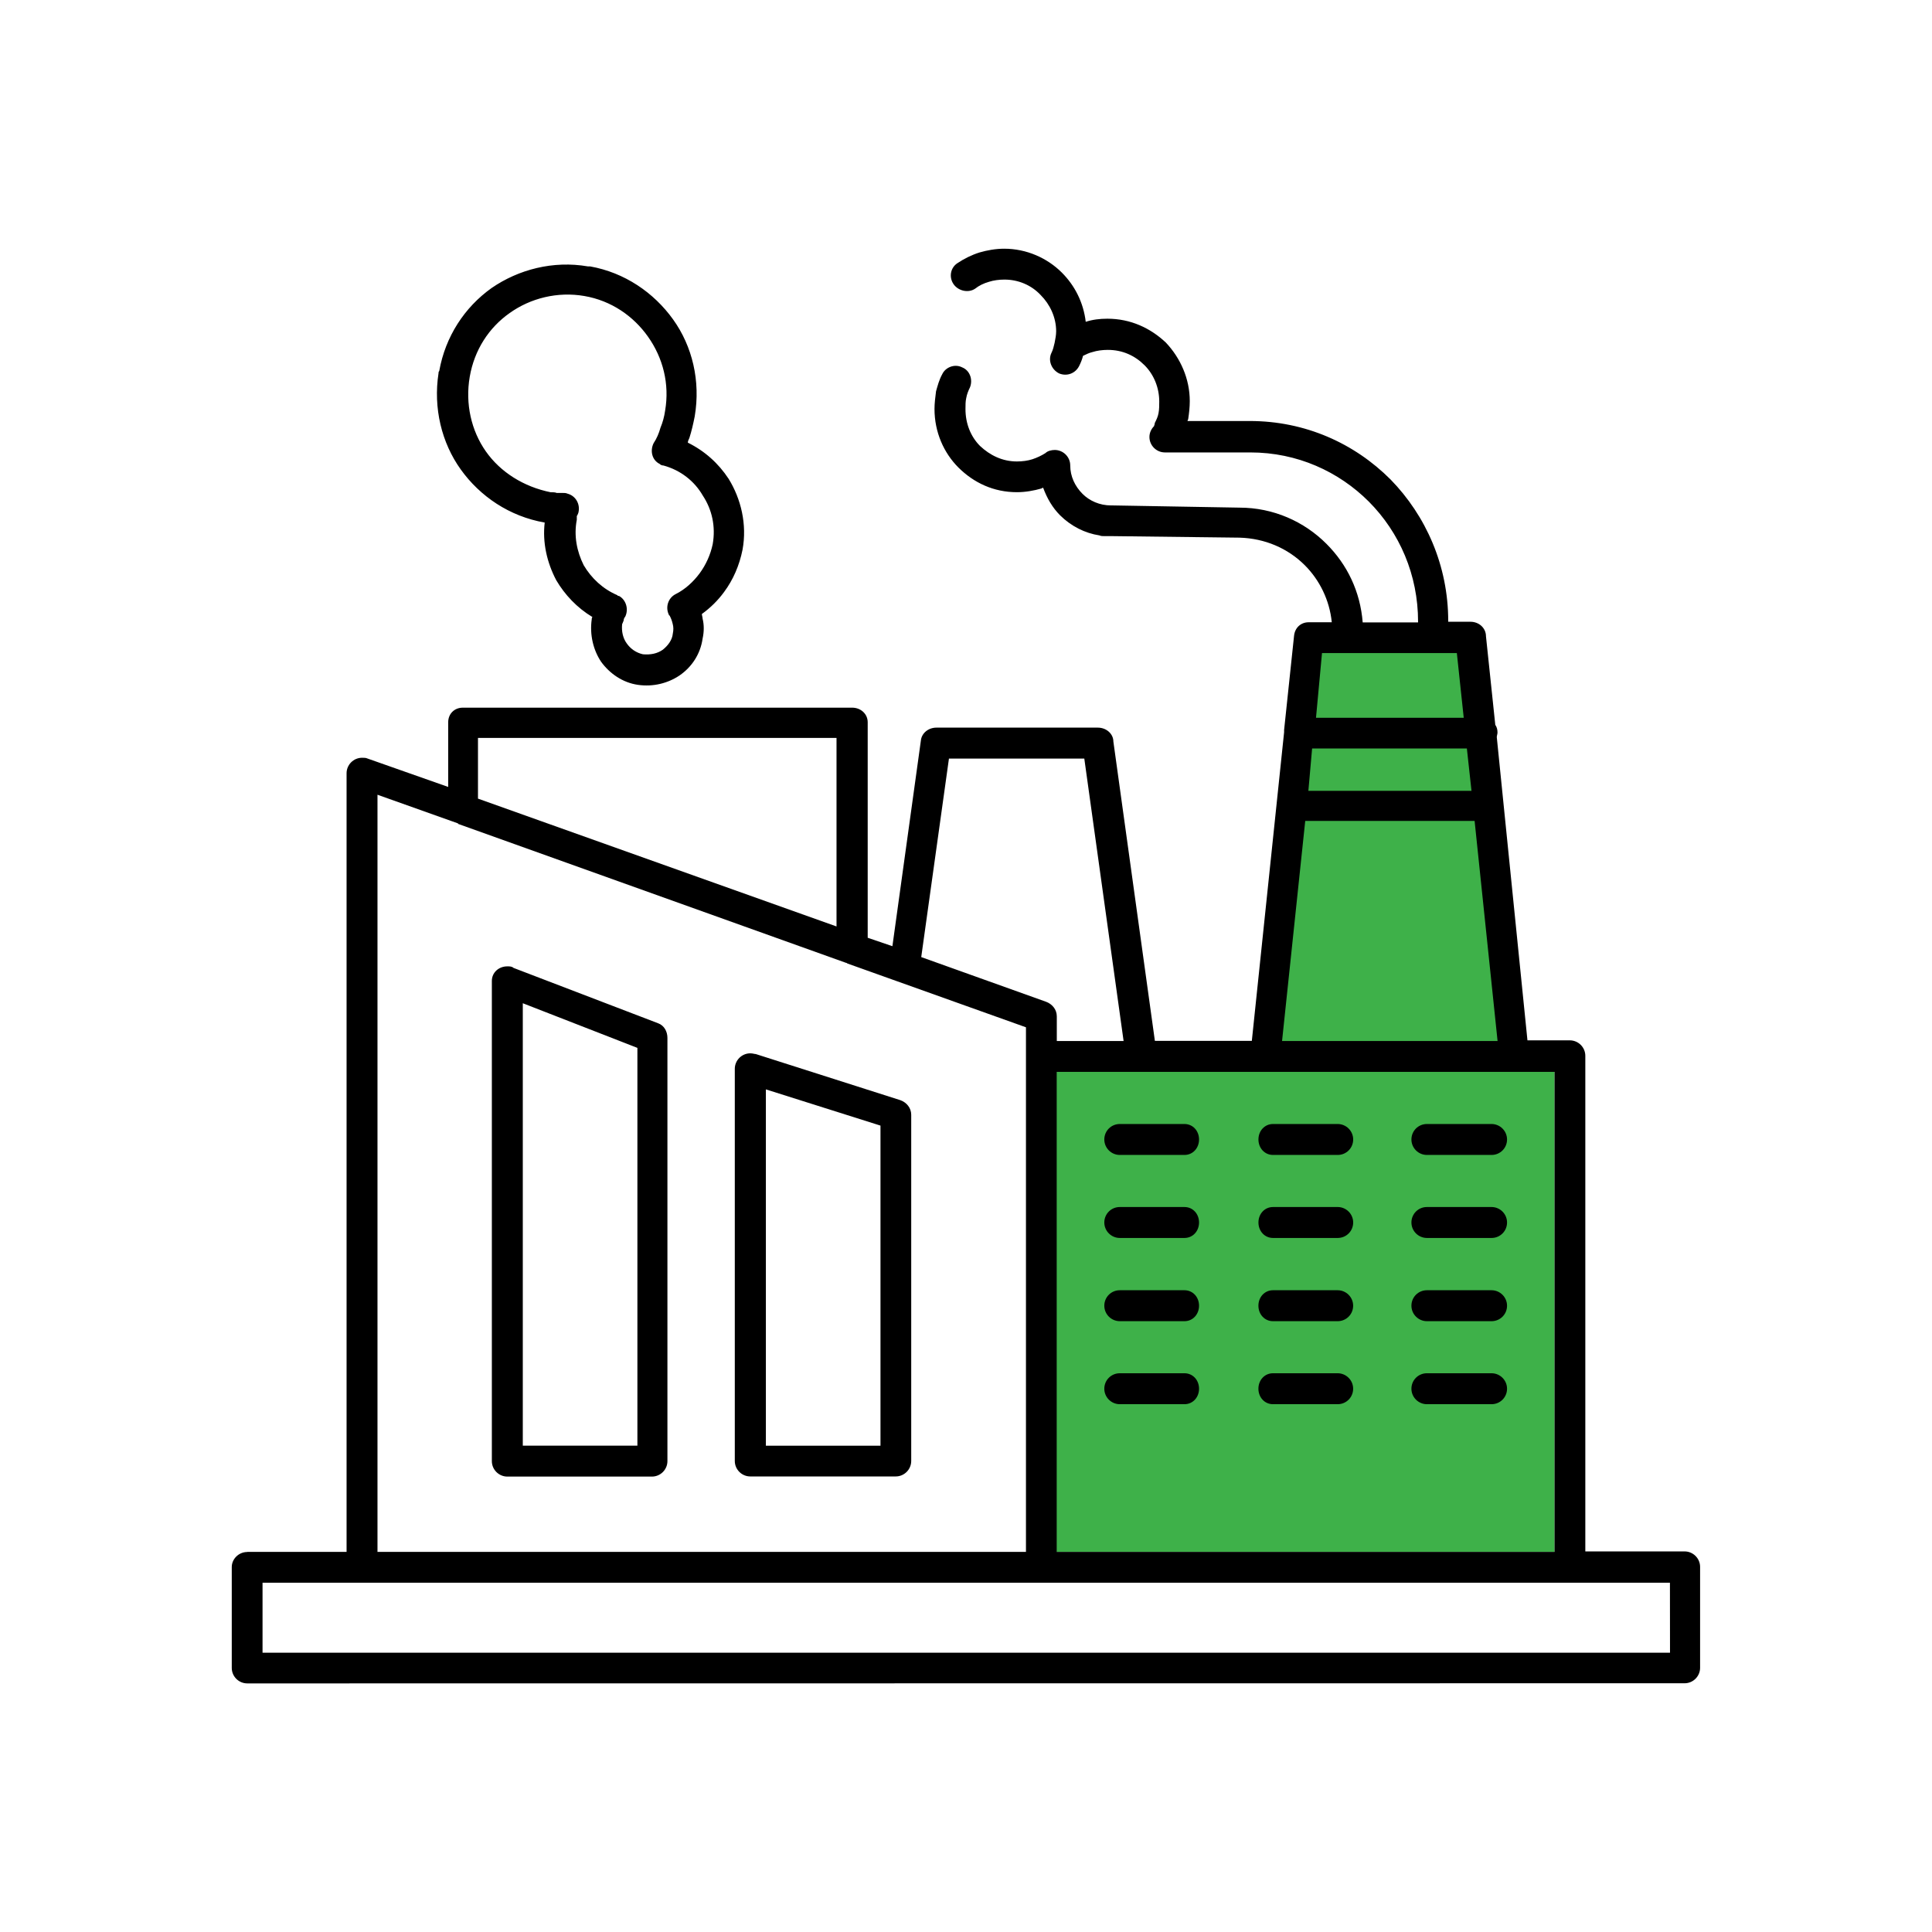 <?xml version="1.0" encoding="UTF-8"?>
<svg id="katman_1" xmlns="http://www.w3.org/2000/svg" viewBox="0 0 566.93 566.93">
  <defs>
    <style>
      .cls-1 {
        fill: #3eb149;
      }
    </style>
  </defs>
  <rect class="cls-1" x="309.17" y="310.02" width="147" height="145.37"/>
  <polygon class="cls-1" points="444.04 320.93 373.34 320.93 384.18 187.21 429.52 188.12 444.04 320.93"/>
  <path d="M72.56,455.39h29.14v-228.49c0-2.47,2.02-4.54,4.54-4.54.65,0,1.1,0,1.57.21l23.71,8.35v-18.98c0-2.47,1.81-4.28,4.28-4.28h114.28c2.47,0,4.54,1.81,4.54,4.28v63.24l7.25,2.47,8.35-60.3c.21-2.26,2.26-3.83,4.54-3.83h47.41c2.47,0,4.54,1.81,4.54,4.07l12.18,87.84h28.45l9.47-90.57v-.65l2.91-27.54c.21-2.47,2.02-4.07,4.28-4.07h6.8c-.65-6.54-3.62-12.44-7.9-16.72-4.99-4.99-11.73-7.9-19.19-8.11l-37.51-.45h-2.22c-.45,0-.91,0-1.36-.21-4.28-.65-8.35-2.73-11.53-5.88-2.26-2.26-3.83-4.99-4.99-8.11-.21,0-.45.21-.45.21-2.26.65-4.73,1.1-7.25,1.1-6.8,0-12.63-2.73-17.17-7.25-4.28-4.28-7.01-10.37-7.01-17.17,0-1.57.21-3.38.45-5.19.45-1.57.91-3.38,1.81-4.99.91-2.02,3.62-3.18,5.88-2.02,2.26.91,3.18,3.62,2.26,5.88-.45.91-.91,2.02-1.1,3.18-.21.91-.21,2.02-.21,3.18,0,4.28,1.57,8.11,4.28,10.82,2.91,2.73,6.54,4.54,10.82,4.54,1.57,0,3.18-.21,4.54-.65,1.36-.45,2.73-1.1,3.83-1.81.65-.65,1.81-.91,2.73-.91,2.47,0,4.54,2.02,4.54,4.54,0,3.18,1.36,6.09,3.62,8.35,2.02,2.02,4.99,3.38,8.35,3.38h.45l37.25.65c9.92,0,18.98,4.07,25.52,10.63,6.09,6.09,9.92,13.99,10.63,23.05h16.25v-.21c0-13.79-5.44-26.17-14.44-35.23-8.82-8.82-21-14.44-34.78-14.44h-25.07c-2.47,0-4.54-2.02-4.54-4.54,0-1.1.45-2.26,1.36-3.18,0-.21.21-.45.21-.91.45-.91.91-1.81,1.1-2.91.21-1.1.21-2.26.21-3.38,0-4.07-1.57-7.9-4.28-10.63-2.91-2.91-6.54-4.54-10.82-4.54-1.57,0-3.18.21-4.54.65-.91.21-1.81.65-2.73,1.1-.21.91-.65,2.02-1.1,2.91-1.1,2.26-3.62,3.18-5.88,2.26-2.26-1.1-3.38-3.83-2.26-6.09.45-.91.65-1.81.91-2.91.21-1.1.45-2.26.45-3.38,0-4.07-1.81-7.9-4.54-10.63-2.73-2.91-6.54-4.54-10.63-4.54-1.57,0-3.18.21-4.54.65-1.57.45-2.91,1.1-4.07,2.02-2.02,1.36-4.99.65-6.35-1.36s-.91-4.73,1.1-6.09c2.02-1.36,4.28-2.47,6.54-3.18,2.26-.65,4.73-1.1,7.25-1.1,6.54,0,12.63,2.73,16.91,7.01,3.83,3.83,6.35,8.82,7.01,14.44,2.02-.65,4.07-.91,6.35-.91,6.8,0,12.63,2.73,17.17,7.01,4.28,4.54,7.01,10.63,7.01,17.17,0,1.81-.21,3.62-.45,5.19,0,.21-.21.45-.21.65h18.27c16.25,0,30.71,6.54,41.32,17.17,10.37,10.63,16.91,25.28,16.91,41.53v.21h6.54c2.47,0,4.54,1.81,4.54,4.28l2.73,25.97c.45.65.65,1.36.65,2.26,0,.45-.21.91-.21,1.36l9,88.96h12.44c2.47,0,4.54,2.02,4.54,4.54v145.43h29.14c2.47,0,4.54,2.02,4.54,4.54v29.61c0,2.47-2.02,4.54-4.54,4.54l-421.79.04c-2.47,0-4.54-2.02-4.54-4.54v-29.61c0-2.34,2.02-4.41,4.54-4.41h-.01ZM418.71,412.05c-2.47,0-4.54-2.02-4.54-4.54s2.02-4.54,4.54-4.54h18.98c2.47,0,4.54,2.02,4.54,4.54s-2.02,4.54-4.54,4.54h-18.98ZM373.55,412.05c-2.47,0-4.28-2.02-4.28-4.54s1.81-4.54,4.28-4.54h18.98c2.47,0,4.54,2.02,4.54,4.54s-2.02,4.54-4.54,4.54h-18.98ZM328.59,412.05c-2.47,0-4.54-2.02-4.54-4.54s2.02-4.54,4.54-4.54h18.98c2.47,0,4.28,2.02,4.28,4.54s-1.81,4.54-4.28,4.54h-18.98ZM418.71,387.69c-2.47,0-4.54-2.02-4.54-4.54s2.02-4.54,4.54-4.54h18.98c2.47,0,4.54,2.02,4.54,4.54s-2.02,4.54-4.54,4.54h-18.98ZM373.55,387.69c-2.47,0-4.28-2.02-4.28-4.54s1.81-4.54,4.28-4.54h18.98c2.47,0,4.54,2.02,4.54,4.54s-2.02,4.54-4.54,4.54h-18.98ZM328.59,387.69c-2.47,0-4.54-2.02-4.54-4.54s2.02-4.54,4.54-4.54h18.98c2.47,0,4.28,2.02,4.28,4.54s-1.81,4.54-4.28,4.54h-18.98ZM418.71,363.27c-2.47,0-4.54-2.02-4.54-4.54s2.02-4.54,4.54-4.54h18.98c2.47,0,4.54,2.02,4.54,4.54s-2.02,4.54-4.54,4.54h-18.98ZM373.56,363.27c-2.47,0-4.28-2.02-4.28-4.54s1.81-4.54,4.28-4.54h18.98c2.47,0,4.54,2.02,4.54,4.54s-2.02,4.54-4.54,4.54h-18.98ZM328.59,363.27c-2.47,0-4.54-2.02-4.54-4.54s2.02-4.54,4.54-4.54h18.98c2.47,0,4.28,2.02,4.28,4.54s-1.81,4.54-4.28,4.54h-18.98ZM418.71,338.91c-2.47,0-4.54-2.02-4.54-4.54s2.02-4.54,4.54-4.54h18.98c2.47,0,4.54,2.02,4.54,4.54s-2.02,4.54-4.54,4.54h-18.98ZM373.56,338.91c-2.47,0-4.28-2.02-4.28-4.54s1.81-4.54,4.28-4.54h18.98c2.47,0,4.54,2.02,4.54,4.54s-2.02,4.54-4.54,4.54h-18.98ZM328.59,338.91c-2.47,0-4.54-2.02-4.54-4.54s2.02-4.54,4.54-4.54h18.98c2.47,0,4.28,2.02,4.28,4.54s-1.81,4.54-4.28,4.54h-18.98ZM221.77,309.3l42.44,13.54c1.81.65,3.18,2.26,3.18,4.28v101.59c0,2.47-2.02,4.54-4.54,4.54h-42.69c-2.47,0-4.54-2.02-4.54-4.54v-115.08c0-2.47,2.02-4.54,4.54-4.54.75,0,1.19.21,1.61.21h0ZM258.37,330.3l-33.63-10.63v104.56h33.63v-93.93ZM150.68,284.02l42.44,16.25c1.81.65,2.73,2.47,2.73,4.28v124.2c0,2.47-2.02,4.54-4.54,4.54h-42.44c-2.47,0-4.54-2.02-4.54-4.54v-140.9c0-2.47,2.02-4.28,4.54-4.28.65,0,1.36,0,1.81.45h0ZM187.04,307.49l-33.63-13.1v129.83h33.63v-116.74ZM110.71,455.39h190.35v-153.94l-52.4-18.72c-.14-.14-.29-.21-.45-.21l-113.77-40.75c0-.14-.07-.21-.21-.21l-23.46-8.35v222.16h-.06ZM310.08,305.47h19.63l-11.53-82.87h-39.72l-8.13,58.25,36.6,13.1c1.81.65,3.18,2.26,3.18,4.28v7.25h-.04ZM140.26,234.35l105.21,37.51v-55.33h-105.21v17.82h0ZM383.92,232.07h47.88l-1.36-12.44h-45.41l-1.1,12.44h0ZM432.7,240.89h-49.69l-6.8,64.58h63.24l-6.74-64.58h0ZM386.18,210.62h43.34l-2.02-18.98h-39.57l-1.76,18.98h0ZM310.08,455.39h146.09v-140.86h-146.09v140.86ZM205.96,180.17c0,.45.21.91.21,1.36.45,1.81.45,3.83,0,5.88-.65,4.54-3.18,8.35-6.8,10.82-3.38,2.26-7.7,3.38-12.18,2.73-4.54-.65-8.35-3.38-10.82-6.8-2.26-3.38-3.38-7.9-2.73-12.44,0-.21,0-.45.21-.65-4.54-2.73-8.11-6.54-10.63-10.82-2.73-5.19-4.07-11.08-3.38-16.91-10.37-1.81-18.98-7.7-24.62-15.56-5.64-7.85-8.11-18.06-6.54-28.25,0-.21,0-.45.21-.65,1.81-10.16,7.45-18.72,15.36-24.36,7.9-5.44,18.06-8.11,28.25-6.35h.65c10.16,1.81,18.72,7.7,24.36,15.56,5.64,7.85,8.11,18.06,6.35,28.45-.45,2.26-.91,4.28-1.57,6.35-.21.45-.45.91-.45,1.36,4.99,2.47,9,6.09,11.98,10.63,3.62,5.88,5.44,13.34,4.07,20.79-.91,4.54-2.73,8.82-5.44,12.44-1.7,2.34-3.96,4.6-6.48,6.41h0ZM197.4,183.09c-.21-.91-.45-1.57-.91-2.47-.21,0-.21-.21-.21-.21-1.1-2.26-.21-4.99,2.02-6.09,2.73-1.36,5.19-3.62,7.01-6.09s3.18-5.44,3.83-8.56c.91-5.19-.21-10.16-2.91-14.25-2.47-4.28-6.54-7.45-11.53-8.82-.45,0-.91-.21-1.1-.45-2.26-1.1-2.91-3.83-1.81-6.09.91-1.36,1.57-2.91,2.02-4.54.65-1.57,1.1-3.18,1.36-4.99,1.36-7.9-.65-15.56-4.99-21.69-4.28-6.09-10.82-10.63-18.72-11.98-7.9-1.36-15.8.65-21.89,4.99-6.09,4.28-10.37,10.82-11.73,18.72-1.36,7.9.45,15.8,4.73,21.89,4.28,6.09,11.08,10.37,18.98,11.98.65,0,1.36,0,1.81.21h1.81c.45,0,.91,0,1.36.21,2.47.65,3.83,3.18,3.18,5.64-.21.45-.21.65-.45.91v1.1c-.91,4.73,0,9.27,2.02,13.34,2.26,3.83,5.64,7.01,9.92,8.82,0,.21.21.21.45.21,2.02,1.1,2.91,3.83,1.81,6.09-.21.21-.45.65-.45,1.1-.21.45-.21.65-.45,1.1-.21,2.02.21,4.07,1.36,5.64,1.1,1.57,2.73,2.73,4.73,3.18,2.26.21,4.28-.21,5.88-1.36,1.36-1.1,2.73-2.73,2.91-4.73.21-1.01.21-1.91-.04-2.82h0ZM490.03,464.45H77.04v20.53h413.01l-.02-20.53h0Z"/>
</svg>